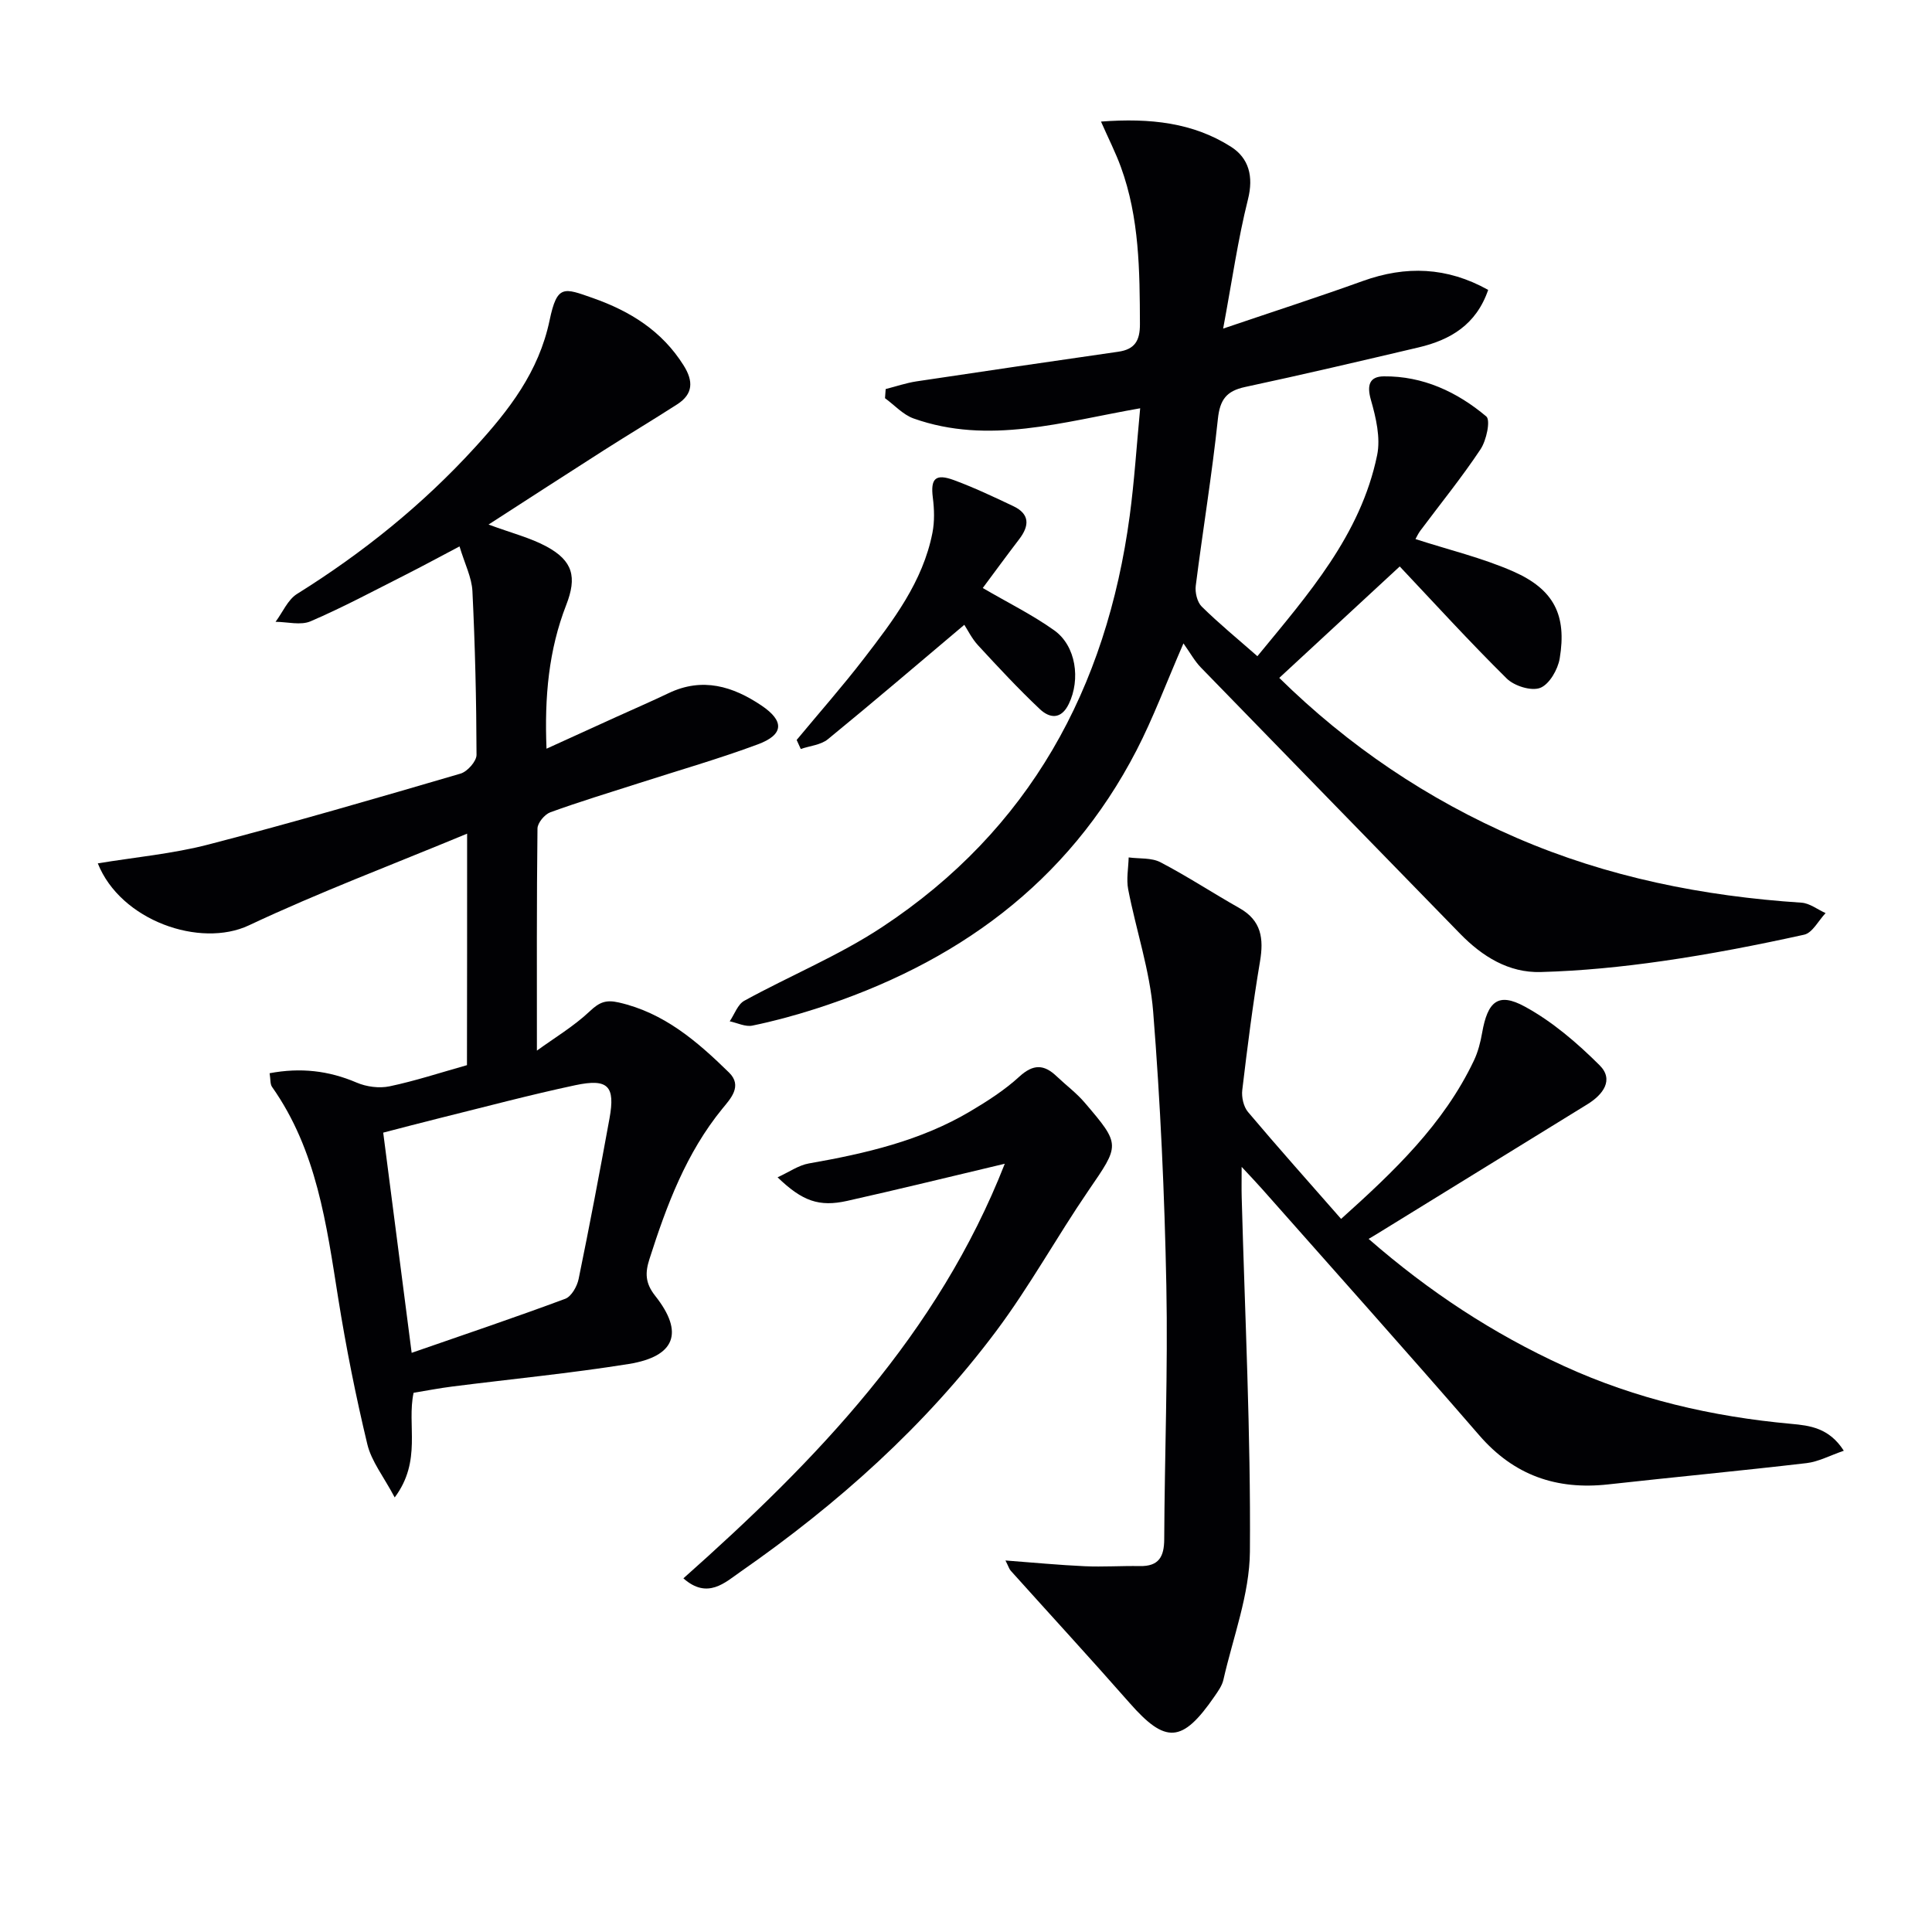 <svg enable-background="new 0 0 400 400" viewBox="0 0 400 400" xmlns="http://www.w3.org/2000/svg"><g fill="#010104"><path d="m183.37 80.55c2.12-.54 4.22-1.26 6.37-1.59 13.92-2.1 27.86-4.13 41.8-6.14 3.4-.49 4.49-2.28 4.47-5.74-.04-11.01-.11-21.98-3.94-32.49-1.08-2.97-2.53-5.81-4.12-9.42 10.25-.77 19.07.24 26.89 5.2 3.72 2.36 4.74 6.15 3.53 10.94-2.07 8.26-3.27 16.74-5.13 26.72 10.79-3.66 19.9-6.6 28.91-9.85 8.92-3.21 17.43-2.92 25.96 1.84-2.47 7.21-7.83 10.36-14.42 11.91-11.95 2.81-23.9 5.62-35.9 8.19-3.87.83-5.22 2.62-5.64 6.62-1.22 11.54-3.12 23-4.58 34.52-.18 1.39.29 3.39 1.23 4.32 3.54 3.49 7.4 6.65 11.53 10.28 10.51-12.81 21.37-25.06 24.79-41.62.74-3.6-.24-7.78-1.29-11.45-.88-3.08-.27-4.84 2.66-4.87 8.11-.09 15.19 3.22 21.23 8.3.92.78.03 4.97-1.2 6.81-3.86 5.81-8.28 11.25-12.46 16.85-.46.62-.78 1.34-1 1.73 6.92 2.24 13.85 3.89 20.26 6.71 8.43 3.72 11.09 9.06 9.6 18.01-.38 2.29-2.15 5.36-4.04 6.09-1.84.71-5.38-.4-6.94-1.95-7.68-7.59-14.96-15.58-22.14-23.19-8.22 7.61-16.46 15.23-24.94 23.07 14.3 14.07 30.7 25.15 49.19 33.14 18.8 8.12 38.56 12.06 58.92 13.4 1.71.11 3.33 1.41 5 2.16-1.47 1.54-2.72 4.09-4.45 4.47-9.71 2.14-19.5 4.05-29.35 5.46-8.34 1.2-16.78 2.04-25.2 2.27-6.61.18-12.07-3.21-16.67-7.93-17.89-18.38-35.82-36.73-53.68-55.13-1.27-1.3-2.16-2.97-3.6-4.98-3.61 8.3-6.25 15.43-9.71 22.13-14.27 27.61-37.5 44.26-66.56 53.56-4.26 1.36-8.6 2.54-12.98 3.44-1.44.3-3.12-.56-4.69-.89.99-1.45 1.65-3.51 3.03-4.26 9.45-5.19 19.56-9.33 28.51-15.24 30.54-20.14 46.48-49.42 51.28-85.19.96-7.19 1.42-14.44 2.16-22.23-16.13 2.82-31.38 7.62-46.91 2.11-2.19-.78-3.96-2.77-5.92-4.2.05-.61.1-1.25.14-1.89z"/><path d="m96.71 172.6c-15.57 6.47-30.65 12.14-45.17 18.98-10.1 4.76-26.58-.97-31.29-12.83 7.67-1.27 15.44-1.97 22.89-3.9 17.49-4.54 34.85-9.6 52.2-14.68 1.42-.41 3.32-2.55 3.32-3.88-.03-11.3-.3-22.61-.85-33.9-.14-2.83-1.57-5.6-2.67-9.26-4.25 2.24-7.68 4.1-11.17 5.87-6.52 3.29-12.96 6.75-19.66 9.63-2.06.89-4.82.12-7.26.11 1.47-1.96 2.53-4.58 4.46-5.78 13.65-8.52 26.04-18.5 36.88-30.39 6.99-7.66 13.16-15.57 15.4-26.26 1.56-7.45 2.95-6.71 8.94-4.61 7.76 2.73 14.33 6.82 18.81 13.96 2.04 3.25 1.99 5.91-1.33 8.05-5.02 3.23-10.15 6.3-15.18 9.51-7.78 4.96-15.52 9.99-23.88 15.38 4.83 1.79 8.67 2.74 12.04 4.57 5.42 2.95 6.3 6.29 4.04 12.08-3.62 9.31-4.52 18.98-4.08 29.76 5.12-2.33 9.75-4.45 14.39-6.55 3.63-1.65 7.29-3.23 10.89-4.95 7-3.35 13.3-1.43 19.24 2.57 4.76 3.21 4.62 6.02-.74 8.02-8.07 3-16.37 5.38-24.57 8.02-6.16 1.98-12.35 3.85-18.43 6.06-1.17.43-2.64 2.19-2.65 3.36-.18 14.96-.12 29.92-.12 45.98 3.6-2.62 7.63-5.02 10.96-8.16 1.96-1.85 3.31-2.42 5.98-1.81 9.4 2.13 16.28 8.09 22.84 14.51 2.84 2.78.29 5.44-1.36 7.45-7.53 9.22-11.57 20.06-15.12 31.17-.89 2.79-.93 4.93 1.2 7.62 6.02 7.6 4.14 12.55-5.5 14.1-12.12 1.94-24.36 3.12-36.55 4.67-2.63.33-5.23.84-7.98 1.29-1.44 6.69 1.78 14.04-3.91 21.67-2.28-4.31-4.82-7.46-5.67-11.02-2.4-9.99-4.41-20.09-6.03-30.23-2.43-15.28-4.43-30.61-13.69-43.74-.42-.59-.3-1.56-.51-2.84 6.39-1.2 12.21-.55 18.02 1.94 2.03.87 4.67 1.22 6.82.77 5.33-1.12 10.54-2.84 16.02-4.38.03-15.59.03-31.03.03-47.93zm-11.48 107.49c10.88-3.78 21.4-7.32 31.8-11.19 1.28-.48 2.46-2.58 2.77-4.11 2.27-11.05 4.37-22.13 6.39-33.23 1.22-6.71-.28-8.32-7.08-6.88-9.4 2-18.7 4.49-28.03 6.8-3.92.97-7.83 2.01-11.74 3.02 1.99 15.41 3.88 30.04 5.89 45.59z"/><path d="m283.36 256.5c12.53 10.94 25.8 19.63 40.4 26.31 14.96 6.85 30.73 10.49 47.06 11.98 3.89.35 7.9.84 10.92 5.57-2.91 1-5.25 2.27-7.69 2.56-13.69 1.6-27.41 2.89-41.1 4.41-10.68 1.18-19.5-1.86-26.69-10.17-14.82-17.12-29.92-33.98-44.91-50.94-1.08-1.23-2.22-2.41-4.28-4.63 0 2.87-.04 4.58.01 6.3.66 24.45 1.89 48.91 1.7 73.35-.07 8.87-3.49 17.72-5.49 26.55-.28 1.24-1.13 2.4-1.88 3.49-6.64 9.62-10.08 9.79-17.53 1.31-8.1-9.22-16.42-18.26-24.62-27.39-.31-.34-.44-.84-1.09-2.12 5.83.44 11.1.95 16.4 1.19 3.8.17 7.62-.1 11.43-.03 3.92.07 5.03-1.93 5.04-5.59.08-17.48.78-34.97.44-52.44-.37-18.94-1.23-37.89-2.73-56.76-.68-8.52-3.53-16.85-5.17-25.31-.41-2.12.04-4.41.1-6.62 2.21.3 4.72.03 6.58 1 5.59 2.92 10.88 6.4 16.38 9.51 4.53 2.57 5.03 6.3 4.23 11.03-1.49 8.83-2.61 17.72-3.67 26.61-.18 1.48.26 3.46 1.19 4.56 6.21 7.36 12.63 14.55 19.27 22.13 10.9-9.79 21.23-19.58 27.51-32.81.84-1.78 1.35-3.77 1.69-5.72 1.14-6.5 3.31-8.44 8.83-5.43 5.7 3.1 10.85 7.53 15.48 12.14 3.04 3.02.73 6.09-2.52 8.09-14.58 8.97-29.14 17.95-43.71 26.93-.42.24-.83.49-1.58.94z"/><path d="m208.03 240.94c-11.4 2.7-21.99 5.31-32.63 7.69-5.8 1.29-9.27.08-14.41-4.88 2.4-1.1 4.35-2.5 6.47-2.87 11.67-2.05 23.14-4.68 33.45-10.81 3.56-2.11 7.12-4.4 10.15-7.18 2.87-2.62 5.09-2.55 7.7-.06 1.92 1.83 4.09 3.44 5.8 5.44 7.53 8.81 7.3 8.72.77 18.26-6.55 9.58-12.17 19.83-19.11 29.1-14.68 19.61-32.8 35.78-52.86 49.75-3.23 2.24-6.86 5.83-11.87 1.4 27.56-24.49 52.7-50.53 66.54-85.84z"/><path d="m164.94 153.2c4.65-5.61 9.48-11.08 13.92-16.85 6.09-7.91 12.2-15.9 14.19-26.03.46-2.35.39-4.9.08-7.3-.49-3.91.52-5.03 4.36-3.62 4.19 1.55 8.26 3.47 12.3 5.39 3.46 1.64 3.35 4.07 1.22 6.85-2.6 3.4-5.12 6.85-7.54 10.1 5.22 3.05 10.27 5.54 14.79 8.76 4.53 3.22 5.48 10.16 3.03 15.23-1.61 3.33-4 2.98-6.02 1.07-4.45-4.2-8.62-8.69-12.77-13.19-1.31-1.42-2.18-3.23-2.85-4.25-9.5 8.01-18.79 15.96-28.26 23.7-1.45 1.18-3.72 1.36-5.6 2.01-.28-.61-.57-1.24-.85-1.87z"/></g></svg>